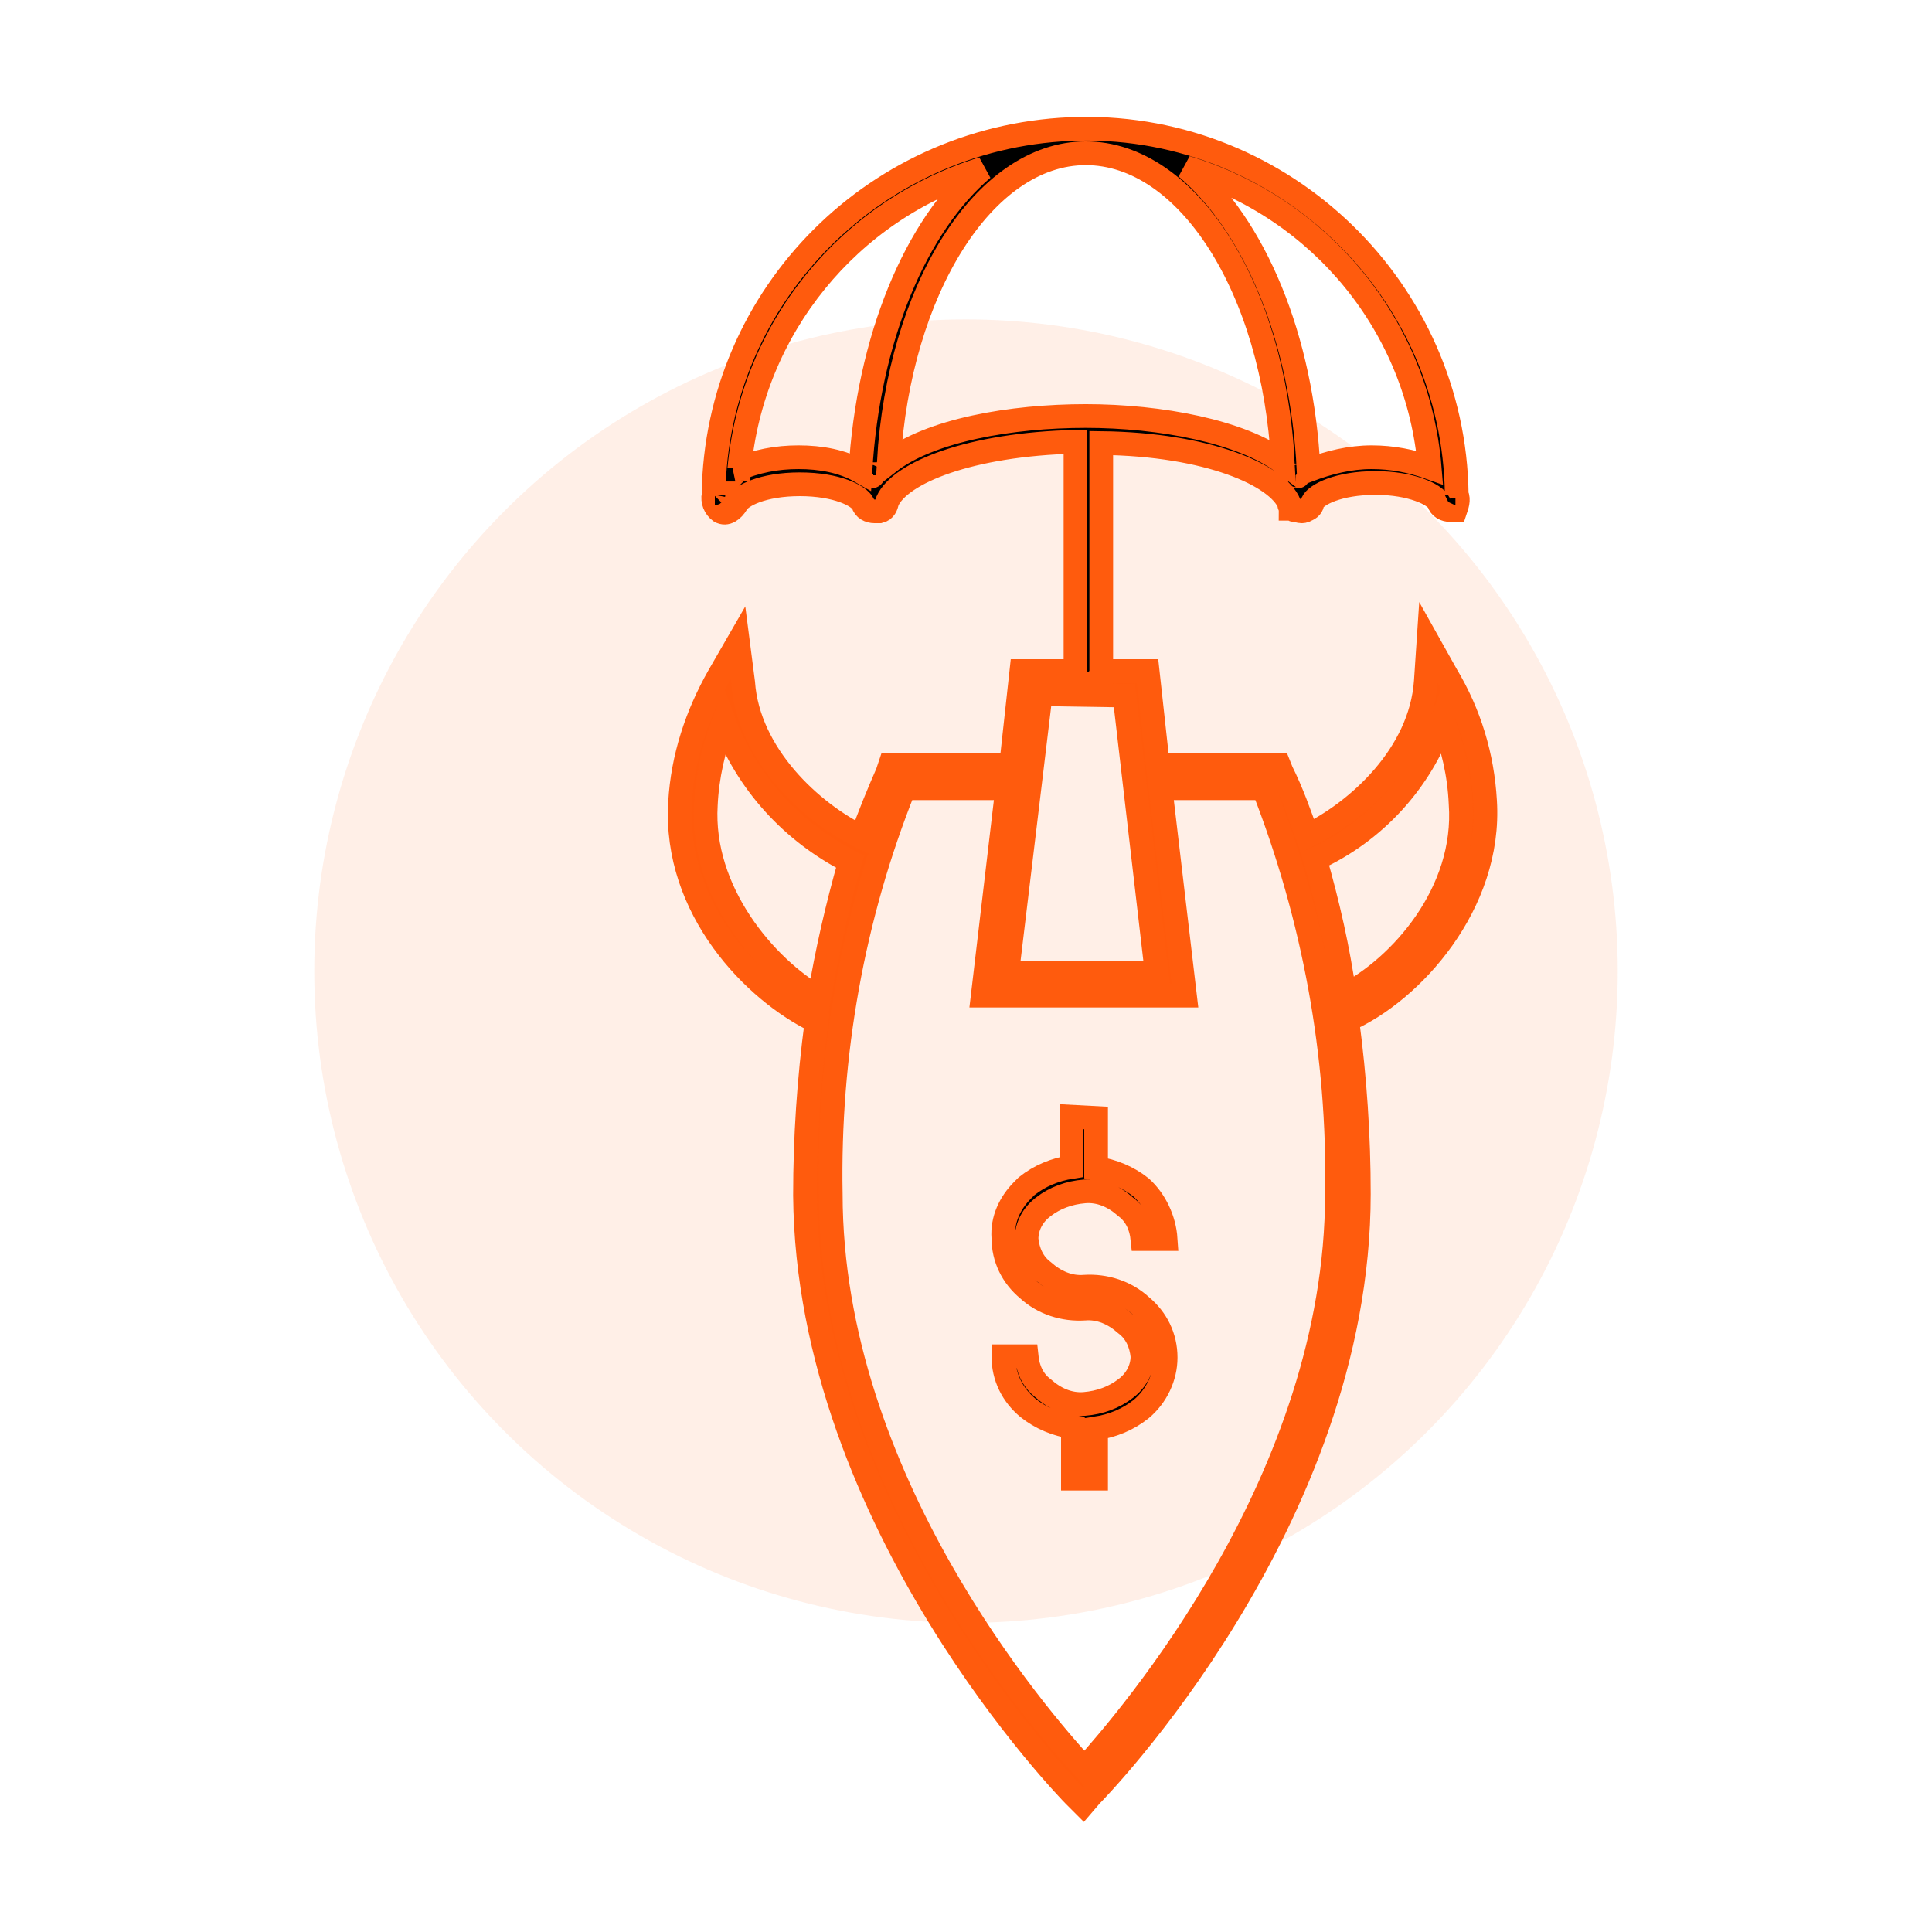 <?xml version="1.0" encoding="UTF-8"?> <!-- Generator: Adobe Illustrator 24.2.3, SVG Export Plug-In . SVG Version: 6.00 Build 0) --> <svg xmlns="http://www.w3.org/2000/svg" xmlns:xlink="http://www.w3.org/1999/xlink" version="1.1" id="Master-Icon-Control" x="0px" y="0px" viewBox="0 0 150 150" style="enable-background:new 0 0 150 150;" xml:space="preserve"> <style type="text/css"> .st0{fill:none;} .st1{opacity:0.1;fill:#FF5B0C;enable-background:new ;} .st2{stroke:#FF5B0D;stroke-width:1.841;} .st3{fill:#FF5A0C;stroke:#FF5B0D;stroke-width:1.841;} </style> <path id="Path_184" class="st0" d="M0,0h72v72H0V0z"></path> <g id="TPD_strategies" transform="translate(2 1)"> <circle id="Ellipse_12" class="st1" cx="73" cy="74.4" r="50.6"></circle> <path id="Path_51" class="st2" d="M81.2,85.7v3.9c-1.3,0.2-2.5,0.7-3.5,1.5l-0.3,0.3c-1,1-1.6,2.3-1.5,3.7c0,1.6,0.7,3,1.9,4 c1.2,1.1,2.8,1.6,4.4,1.5c1.2-0.1,2.3,0.4,3.2,1.2c0.8,0.6,1.2,1.5,1.3,2.5c0,1-0.5,1.9-1.3,2.5c-0.9,0.7-2,1.1-3.2,1.2 c-1.2,0.1-2.3-0.4-3.2-1.2c-0.8-0.6-1.2-1.5-1.3-2.5h-1.8c0,1.6,0.7,3,1.9,4c1,0.8,2.2,1.3,3.5,1.5l0,4h1.8v-3.9 c1.3-0.2,2.5-0.7,3.5-1.5c1.2-1,1.9-2.5,1.9-4c0-1.6-0.7-3-1.9-4c-1.2-1.1-2.8-1.6-4.4-1.5c-1.2,0.1-2.3-0.4-3.2-1.2 c-0.8-0.6-1.2-1.5-1.3-2.5c0-1,0.5-1.9,1.3-2.5c0.9-0.7,2-1.1,3.2-1.2c1.2-0.1,2.3,0.4,3.2,1.2c0.8,0.6,1.2,1.5,1.3,2.5h1.8 c-0.1-1.5-0.8-3-1.9-4c-1-0.8-2.2-1.3-3.5-1.5v-3.9L81.2,85.7z"></path> <path id="Path_52" class="st3" d="M82.7,138.4c0.3-0.3,20.8-21.2,20.8-46.7c0-4.5-0.3-9-0.9-13.5c5-2.2,11.2-9,10.7-17 c-0.2-3.5-1.2-6.8-3-9.8l-1.4-2.5l-0.2,3c-0.4,5.7-5.3,10.1-9.2,12c-0.6-1.7-1.2-3.4-2-5l-0.2-0.5l-9.4,0l-0.8-7.3h-9.8l-0.8,7.3 h-9.4L66.9,59c-0.7,1.6-1.4,3.3-2,5c-3.9-1.9-8.8-6.4-9.2-12l-0.4-3.1l-1.5,2.6c-1.7,3-2.8,6.3-3,9.8c-0.5,8.3,5.8,14.7,10.6,17 c-0.6,4.5-0.9,9-0.9,13.5c0.2,25.5,20.7,46.4,20.9,46.6l0.7,0.7L82.7,138.4z M110,54.9c0.8,2.1,1.3,4.2,1.4,6.5 c0.5,6.9-4.7,12.7-9,14.9c-0.5-3.6-1.3-7.1-2.3-10.6C104.7,63.6,108.3,59.7,110,54.9z M85.3,53l2.5,21.5H76.2l2.6-21.6L85.3,53z M52.8,61.5c0.1-2.2,0.6-4.4,1.4-6.5c1.8,4.8,5.3,8.6,9.8,10.9c-1,3.5-1.8,7-2.4,10.6C57.4,74.1,52.4,68.2,52.8,61.5L52.8,61.5z M62.5,91.7c-0.2-10.8,1.7-21.5,5.7-31.5l8,0l-1.9,16.1l15.7,0l-1.9-16.1l8,0c3.9,10,5.9,20.7,5.7,31.5c0,22.1-16.1,40.7-19.6,44.6 C78.6,132.4,62.5,113.8,62.5,91.7L62.5,91.7z"></path> <path id="Path_169" class="st2" d="M111.1,37.4c0-0.1-0.1-0.1-0.1-0.1c0,0,0,0,0,0C111.1,37.3,111.1,37.3,111.1,37.4 C110.9,21.5,97.7,8.7,81.8,9C66.2,9.3,53.6,21.8,53.4,37.4c0-0.1,0.1-0.1,0.1-0.1c0,0,0,0,0,0l-0.1,0.1c-0.1,0.5,0.1,1,0.5,1.3 c0.5,0.3,1-0.1,1.3-0.6c0.3-0.6,2-1.5,4.9-1.5s4.6,0.9,4.9,1.5c0.1,0.4,0.5,0.6,0.9,0.6h0.4c0.4-0.1,0.5-0.4,0.6-0.8 c1-2.2,6.4-4.4,14.6-4.6v17.8c0,0.6,0.5,1,1,1s1-0.5,1-1V33.4c8.3,0.1,13.7,2.5,14.6,4.7l0,0v0.1c0,0.1,0.1,0.1,0.1,0.3h0.1 c0.1,0.1,0.1,0.1,0.3,0.1l0,0c0.1,0,0.3,0.1,0.4,0.1c0.1,0,0.3,0,0.4-0.1c0.3-0.1,0.5-0.3,0.5-0.6c0.3-0.6,2-1.5,4.9-1.5 c2.8,0,4.6,0.9,4.9,1.5c0.1,0.4,0.5,0.6,0.9,0.6h0.4C111.1,38.3,111.3,37.8,111.1,37.4z M60,34.5c-1.7,0-3.3,0.3-4.9,1 c0.1,0,0.1-0.1,0.3-0.1c1-10.9,8.5-20.1,18.9-23.3c-5.2,4.4-8.9,13.2-9.5,23.5C63.4,34.8,61.7,34.5,60,34.5z M65.6,36 c-0.1,0-0.1-0.1-0.1-0.1c0,0,0,0,0,0c0.1,0,0.2-0.1,0.3-0.1C65.8,35.9,65.8,36,65.6,36L65.6,36z M82.3,31.3L82.3,31.3 c-5.8,0-12.1,1.1-15.3,3.6c0.8-13.4,7.4-24,15.3-24s14.6,10.5,15.3,24C94.4,32.5,88.1,31.3,82.3,31.3L82.3,31.3z M98.7,36l-0.1-0.1 C98.7,35.9,98.9,36,98.7,36z M104.5,34.5c-1.7,0-3.3,0.4-4.9,1c-0.5-10.3-4.2-19-9.5-23.5c10.5,3.2,18,12.4,18.9,23.3l0,0 C107.6,34.8,106.1,34.5,104.5,34.5L104.5,34.5z"></path> </g> </svg> 